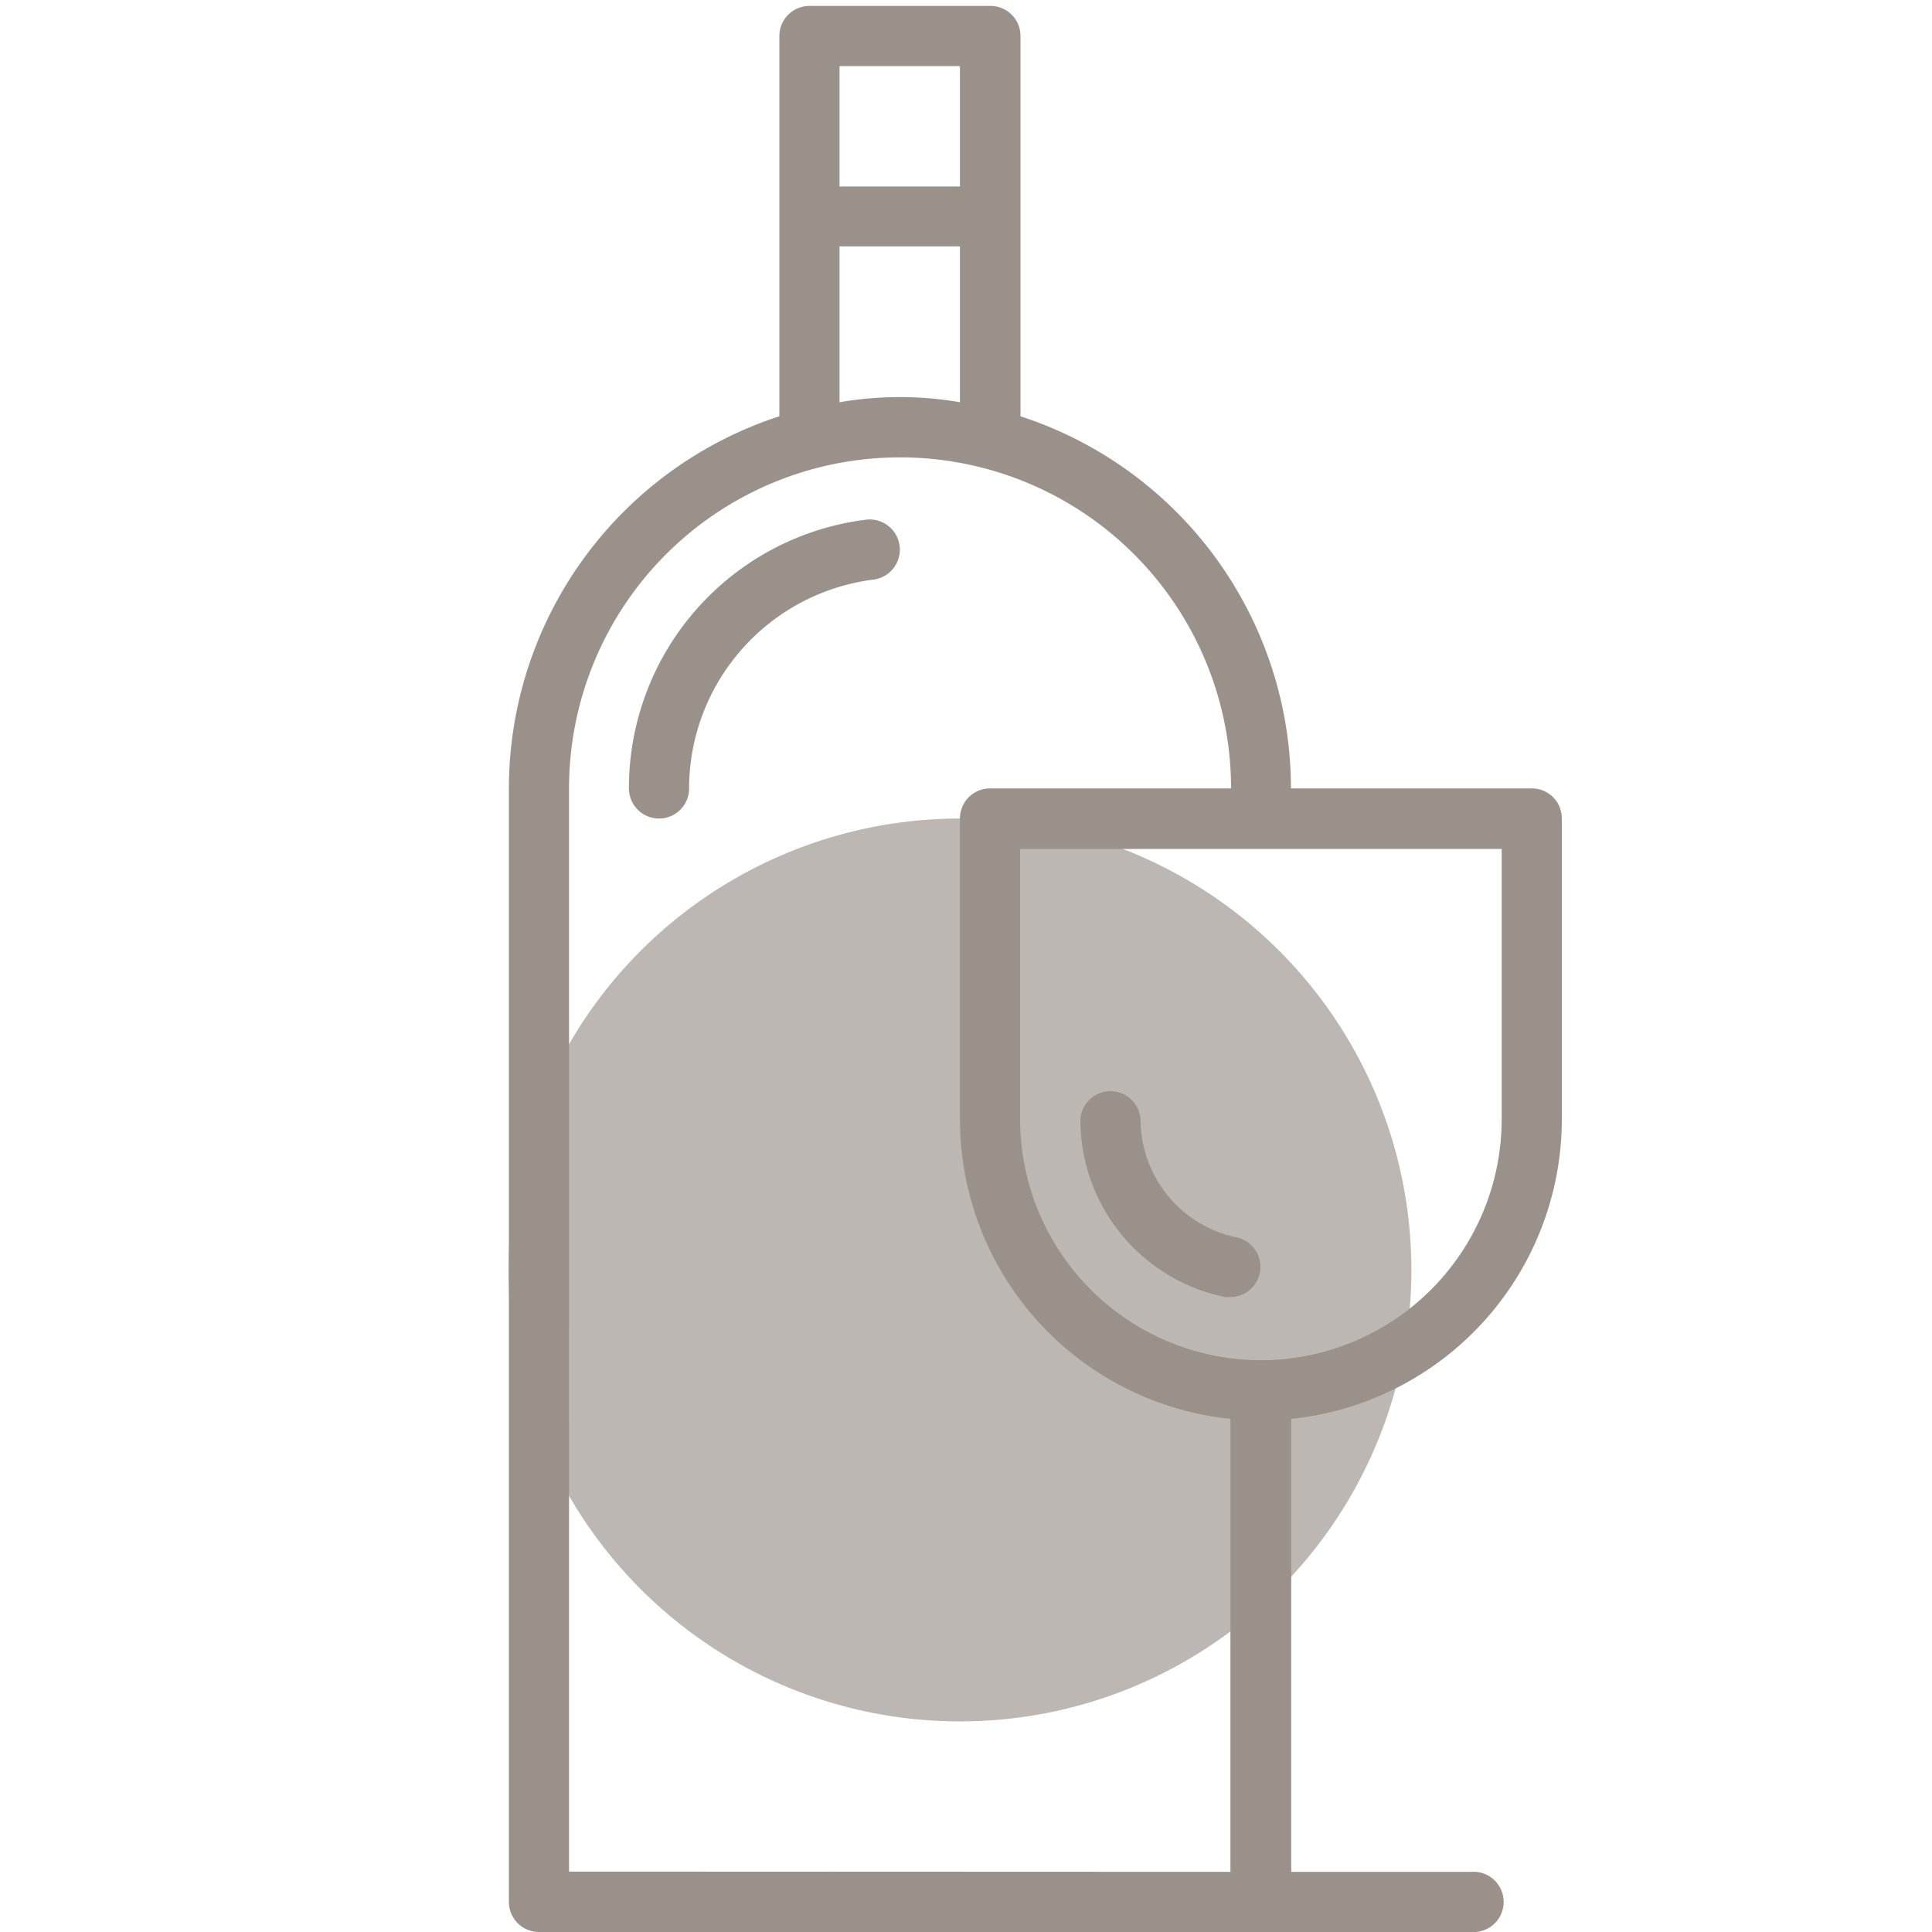 <svg xmlns="http://www.w3.org/2000/svg" viewBox="0 0 150 150"><defs><style>.cls-1{fill:#bcb7b2;}.cls-2{fill:#99918a;}</style></defs><g id="Icons"><circle class="cls-1" cx="74.53" cy="98.6" r="35.05"/><path class="cls-2" d="M95.57,100.7a2.42,2.42,0,0,1-.47,0A14.06,14.06,0,0,1,83.88,86.91a2.34,2.34,0,0,1,4.67,0A9.38,9.38,0,0,0,96,96.07a2.34,2.34,0,0,1-.46,4.63Z"/><path class="cls-2" d="M51.17,63.55a2.34,2.34,0,0,1-2.34-2.34,21,21,0,0,1,18.4-20.86A2.33,2.33,0,1,1,67.81,45,16.37,16.37,0,0,0,53.5,61.21,2.33,2.33,0,0,1,51.17,63.55Z"/><path class="cls-2" d="M121.26,86.91V63.55a2.33,2.33,0,0,0-2.33-2.34h-18.7a30.41,30.41,0,0,0-21-28.89V2.8A2.33,2.33,0,0,0,76.87.46h-14A2.34,2.34,0,0,0,60.51,2.8V32.32a30.41,30.41,0,0,0-21,28.89v86.45A2.34,2.34,0,0,0,41.82,150h72.43a2.34,2.34,0,1,0,0-4.67h-14V110.16A23.4,23.4,0,0,0,121.26,86.91Zm-4.67-21v21a18.72,18.72,0,0,1-18.69,18.7h0A18.73,18.73,0,0,1,79.2,86.91v-21ZM74.53,5.13v9.35H65.18V5.13Zm-9.35,14h9.35V31.23a27.52,27.52,0,0,0-9.35,0Zm-21,126.18V61.21a25.7,25.7,0,1,1,51.4,0H76.87a2.34,2.34,0,0,0-2.34,2.34V86.91a23.4,23.4,0,0,0,21,23.25v35.17Z"/></g></svg>